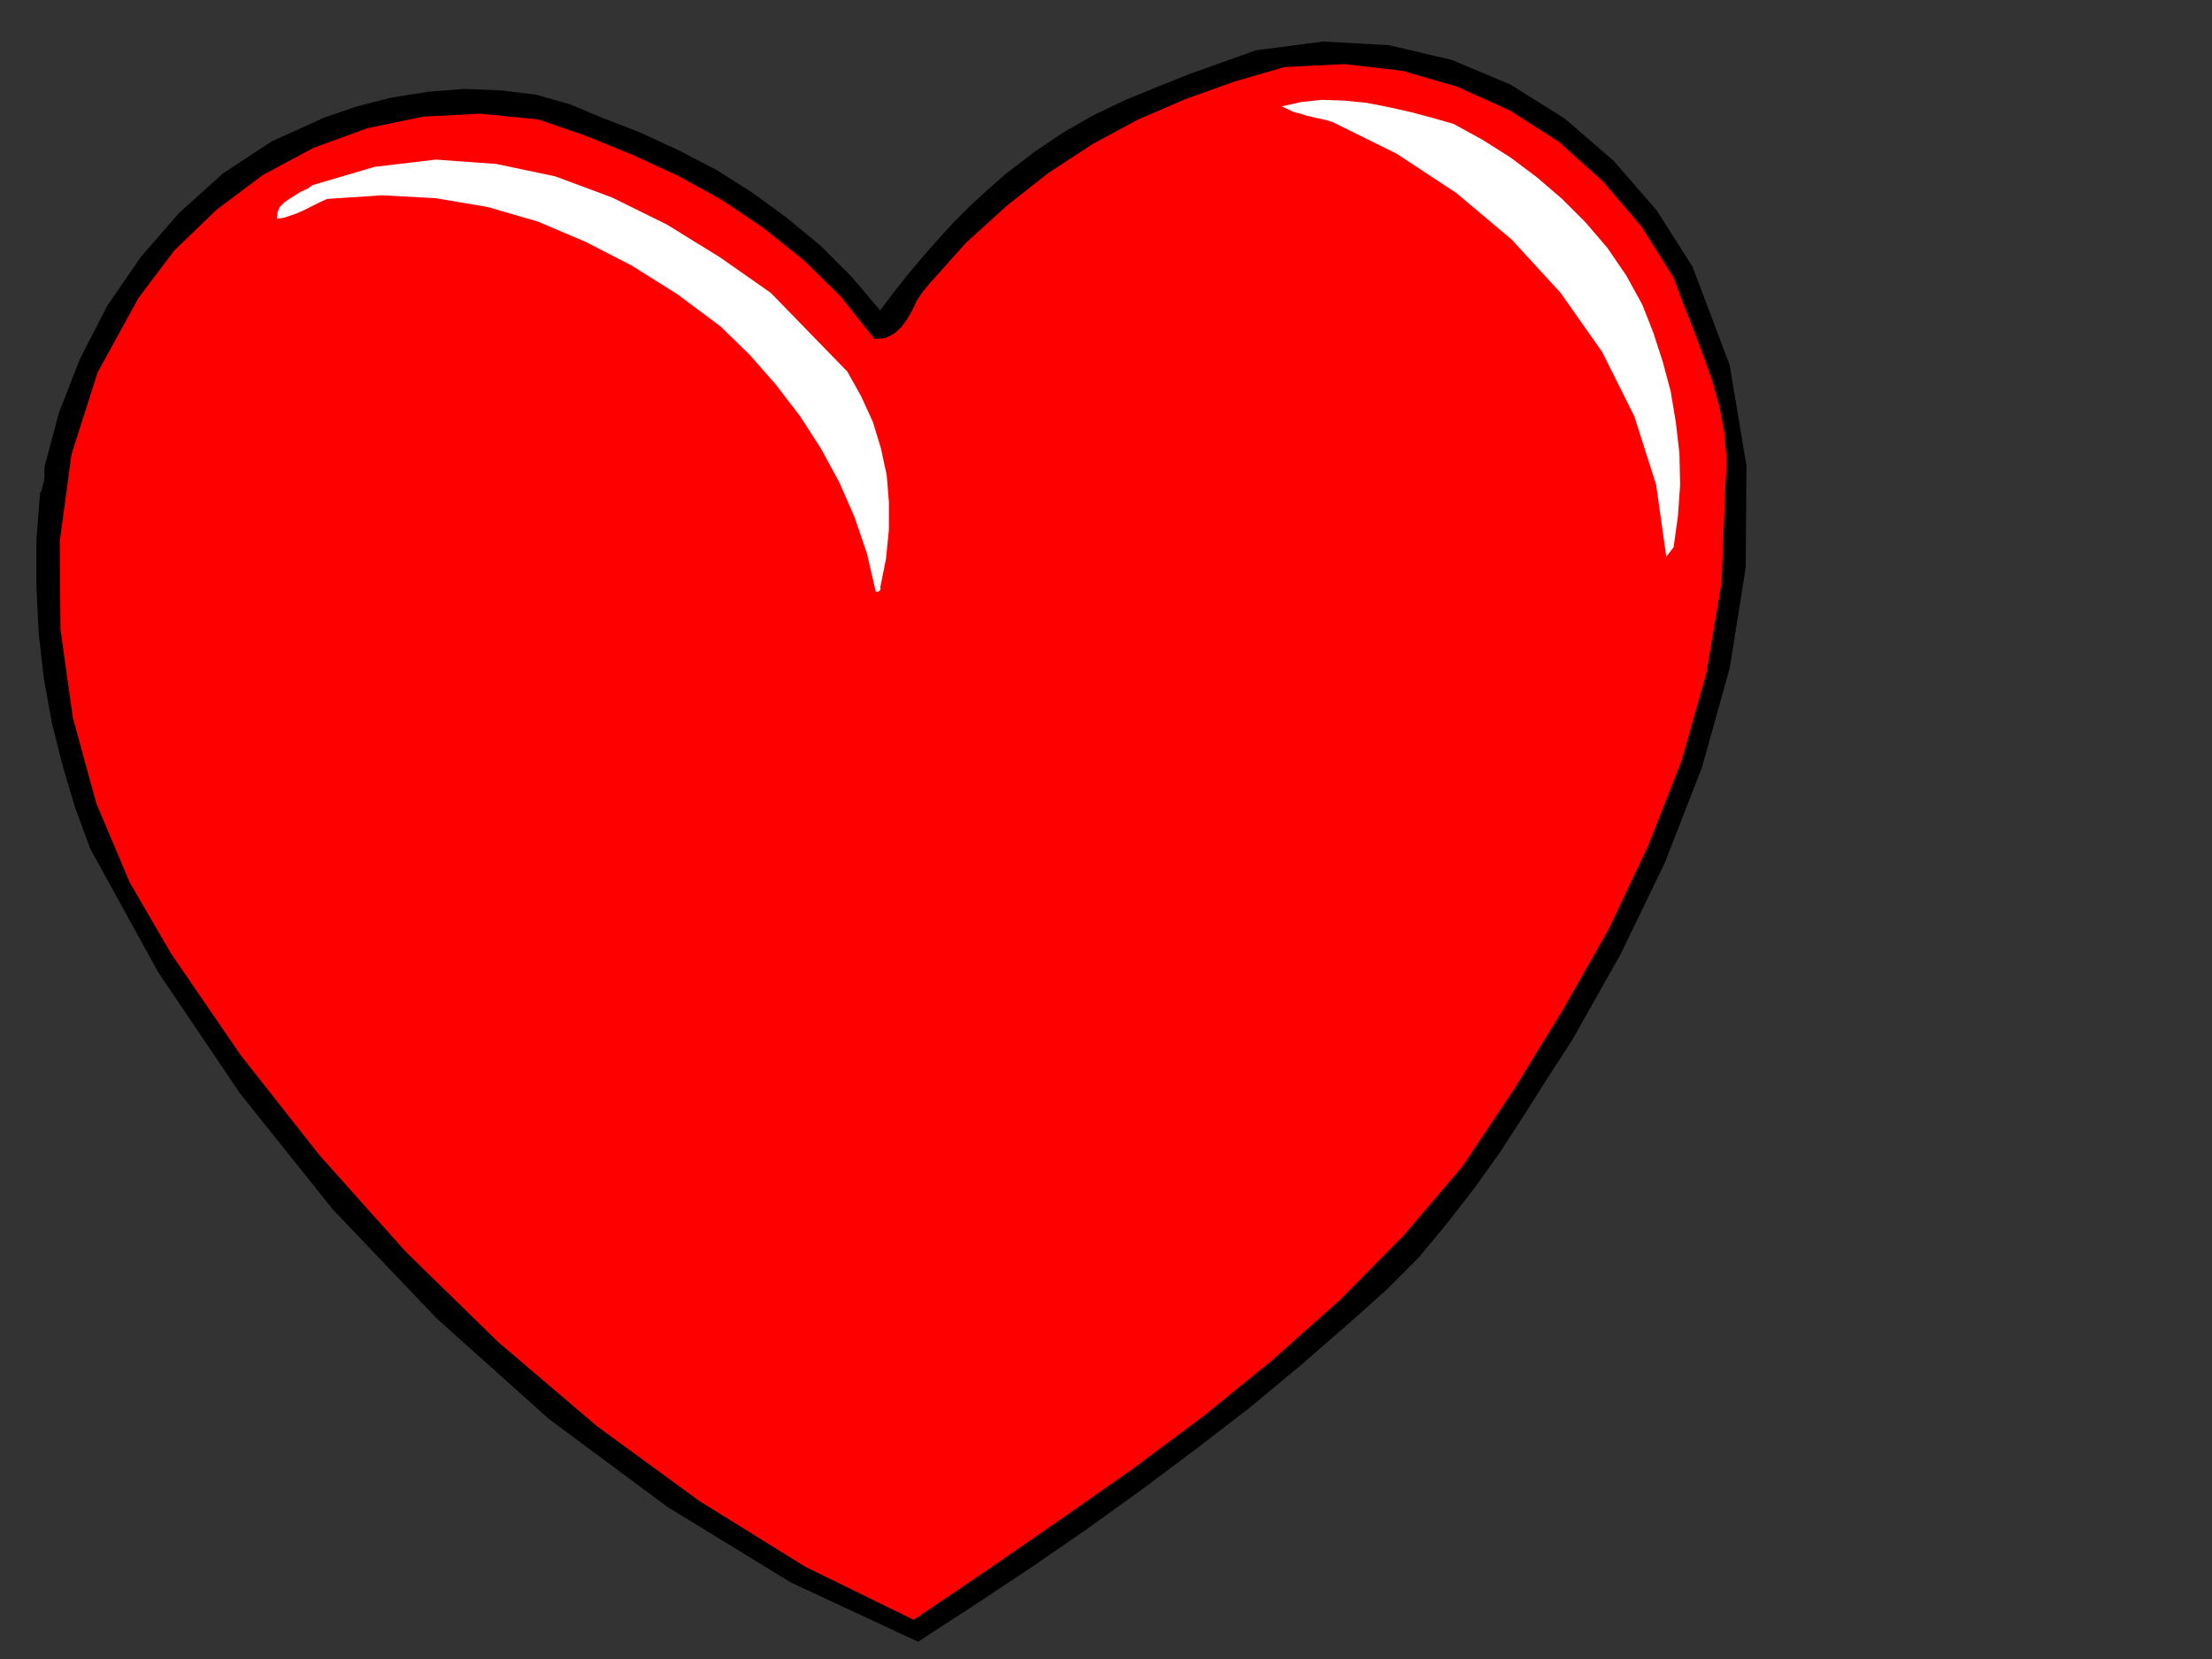 <?xml version="1.0" encoding="UTF-8" standalone="no"?>
<svg
   xmlns:dc="http://purl.org/dc/elements/1.1/"
   xmlns:cc="http://creativecommons.org/ns#"
   xmlns:rdf="http://www.w3.org/1999/02/22-rdf-syntax-ns#"
   xmlns:svg="http://www.w3.org/2000/svg"
   xmlns="http://www.w3.org/2000/svg"
   xmlns:sodipodi="http://sodipodi.sourceforge.net/DTD/sodipodi-0.dtd"
   xmlns:inkscape="http://www.inkscape.org/namespaces/inkscape"
   version="1.0"
   width="129.808mm"
   height="97.367mm"
   id="svg13"
   sodipodi:docname="GC001100.WMF">
  <rect width="100%" height="100%" fill="#333333" stroke="none"/>
  <sodipodi:namedview
     pagecolor="#ffffff"
     bordercolor="#666666"
     borderopacity="1"
     objecttolerance="10"
     gridtolerance="10"
     guidetolerance="10"
     inkscape:pageopacity="0"
     inkscape:pageshadow="2"
     inkscape:window-width="640"
     inkscape:window-height="480"
     id="namedview15" />
  <defs
     id="defs3">
    <pattern
       id="WMFhbasepattern"
       patternUnits="userSpaceOnUse"
       width="6"
       height="6"
       x="0"
       y="0" />
  </defs>
  <path
     style="fill:#000000;fill-rule:evenodd;fill-opacity:1;stroke:none;"
     d="  M 375.396,59.152   L 383.638,80.97   L 387.355,103.274   L 387.193,125.9   L 383.638,148.203   L 377.497,170.183   L 369.256,191.355   L 359.398,211.719   L 348.732,230.628   L 343.4,238.871   L 338.067,247.275   L 332.734,255.517   L 327.078,263.437   L 320.937,271.356   L 314.635,278.952   L 307.524,286.063   L 299.929,292.851   L 288.617,302.71   L 277.144,312.245   L 265.185,321.457   L 253.065,330.508   L 240.945,339.235   L 228.502,347.801   L 216.059,356.043   L 203.616,364.124   L 175.497,351.033   L 148.025,334.225   L 121.685,314.669   L 96.798,292.366   L 73.851,268.285   L 53.166,242.426   L 35.067,215.598   L 20.038,188.284   L 16.645,179.072   L 13.898,169.86   L 11.474,160.163   L 9.696,150.304   L 8.565,140.284   L 8.08,129.941   L 8.08,119.759   L 8.888,109.253   L 9.211,108.769   L 9.373,108.122   L 9.534,107.476   L 9.696,106.829   L 9.858,106.183   L 9.858,105.375   L 9.858,104.567   L 9.858,103.597   L 13.09,91.476   L 17.776,79.516   L 23.755,67.879   L 31.189,57.051   L 39.754,47.192   L 49.45,38.465   L 60.277,31.354   L 72.074,26.02   L 79.184,23.596   L 86.779,21.657   L 94.859,20.364   L 102.939,19.717   L 111.019,20.041   L 118.937,21.01   L 126.371,23.111   L 133.32,26.02   L 142.046,29.414   L 150.449,33.293   L 158.853,37.657   L 166.771,42.667   L 174.528,48.324   L 181.961,54.465   L 188.91,61.415   L 195.213,68.849   L 198.121,64.97   L 201.192,61.091   L 204.585,57.051   L 207.979,53.172   L 211.534,49.293   L 215.251,45.576   L 219.129,42.021   L 223.008,38.627   L 229.31,33.778   L 235.774,29.414   L 242.561,25.536   L 249.672,22.142   L 256.782,19.232   L 264.054,16.323   L 271.326,13.737   L 278.598,11.152   L 293.465,9.212   L 308.009,10.02   L 321.907,13.253   L 334.996,18.748   L 347.116,26.344   L 357.944,35.717   L 367.478,46.707   L 375.396,59.152  z "
     id="path5" />
  <path
     style="fill:#ff0000;fill-rule:evenodd;fill-opacity:1;stroke:none;"
     d="  M 371.195,61.576   L 373.296,67.233   L 375.558,72.89   L 377.659,78.546   L 379.76,84.364   L 381.376,90.183   L 382.507,96.162   L 382.992,102.304   L 382.668,108.445   L 381.86,129.132   L 378.467,149.335   L 372.972,168.729   L 365.539,187.638   L 356.812,206.062   L 346.632,224.002   L 335.804,241.618   L 324.331,258.75   L 311.241,274.103   L 297.182,288.326   L 282.315,301.578   L 266.801,314.185   L 250.965,325.983   L 234.805,337.296   L 218.645,348.447   L 202.646,359.276   L 178.568,347.478   L 155.136,332.932   L 132.35,316.286   L 110.534,297.7   L 90.011,277.659   L 70.942,256.325   L 53.49,234.184   L 37.976,211.557   L 28.765,195.719   L 21.331,178.103   L 16.16,159.193   L 13.413,139.638   L 13.251,120.082   L 15.837,100.849   L 21.654,82.587   L 30.704,66.102   L 38.622,55.596   L 47.995,46.546   L 58.338,38.788   L 69.488,32.808   L 81.446,28.445   L 93.889,25.859   L 106.494,25.212   L 119.422,26.505   L 129.765,30.061   L 140.107,34.263   L 150.288,38.95   L 159.984,44.283   L 169.357,50.586   L 178.245,57.697   L 186.486,65.778   L 193.92,75.152   L 196.344,74.991   L 198.283,74.021   L 199.899,72.566   L 201.192,70.788   L 202.323,68.849   L 203.293,66.748   L 204.585,64.809   L 206.04,63.031   L 214.281,53.819   L 223.169,45.738   L 232.381,38.465   L 242.238,32   L 252.419,26.505   L 262.923,21.98   L 273.75,18.101   L 284.9,14.869   L 298.152,14.222   L 310.918,15.677   L 323.2,19.232   L 334.996,24.566   L 345.824,31.515   L 355.52,40.243   L 364.084,50.263   L 371.195,61.576  z "
     id="path7" />
  <path
     style="fill:#ffffff;fill-rule:evenodd;fill-opacity:1;stroke:none;"
     d="  M 364.246,67.556   L 366.67,73.698   L 368.771,80.162   L 370.548,86.789   L 371.68,93.577   L 372.488,100.526   L 372.649,107.476   L 372.164,114.425   L 371.195,121.375   L 369.579,123.476   L 367.316,107.476   L 362.468,92.284   L 355.358,78.061   L 346.147,64.97   L 335.32,53.172   L 323.038,42.829   L 309.787,34.101   L 295.728,27.152   L 294.273,26.667   L 292.819,26.344   L 291.364,26.02   L 289.91,25.697   L 288.456,25.212   L 287.001,24.889   L 285.708,24.243   L 284.254,23.596   L 288.617,22.626   L 293.142,22.142   L 297.99,22.303   L 303,22.788   L 308.009,23.758   L 313.019,24.889   L 317.867,26.182   L 322.392,27.475   L 328.856,31.031   L 334.996,34.909   L 340.814,39.273   L 346.47,44.122   L 351.641,49.293   L 356.489,54.95   L 360.691,61.091   L 364.246,67.556  z "
     id="path9" />
  <path
     style="fill:#ffffff;fill-rule:evenodd;fill-opacity:1;stroke:none;"
     d="  M 187.941,82.425   L 191.011,87.92   L 193.597,93.577   L 195.374,99.395   L 196.667,105.375   L 197.152,111.355   L 197.152,117.496   L 196.505,123.961   L 195.213,130.425   L 195.374,130.587   L 195.374,130.587   L 195.213,130.749   L 195.213,130.91   L 195.213,130.91   L 195.051,131.072   L 194.889,131.072   L 194.889,131.233   L 194.243,131.233   L 192.304,122.829   L 189.557,114.748   L 186.163,106.991   L 182.123,99.556   L 177.437,92.284   L 172.104,85.334   L 166.286,78.708   L 159.822,72.405   L 150.288,65.293   L 140.269,58.99   L 129.926,53.657   L 119.261,49.132   L 108.11,45.899   L 96.637,43.96   L 84.678,43.314   L 72.558,44.122   L 71.104,44.768   L 69.811,45.415   L 68.518,46.061   L 67.226,46.707   L 65.771,47.354   L 64.317,47.839   L 62.862,48.324   L 61.408,48.485   L 61.57,47.031   L 62.054,45.899   L 63.024,44.93   L 64.155,44.122   L 65.448,43.314   L 66.741,42.505   L 68.195,41.859   L 69.326,41.051   L 83.062,37.01   L 96.637,35.394   L 110.049,36.364   L 123.139,39.111   L 135.744,43.798   L 147.864,49.778   L 159.661,57.051   L 170.973,64.97   L 187.941,82.425  z "
     id="path11" />
</svg>
